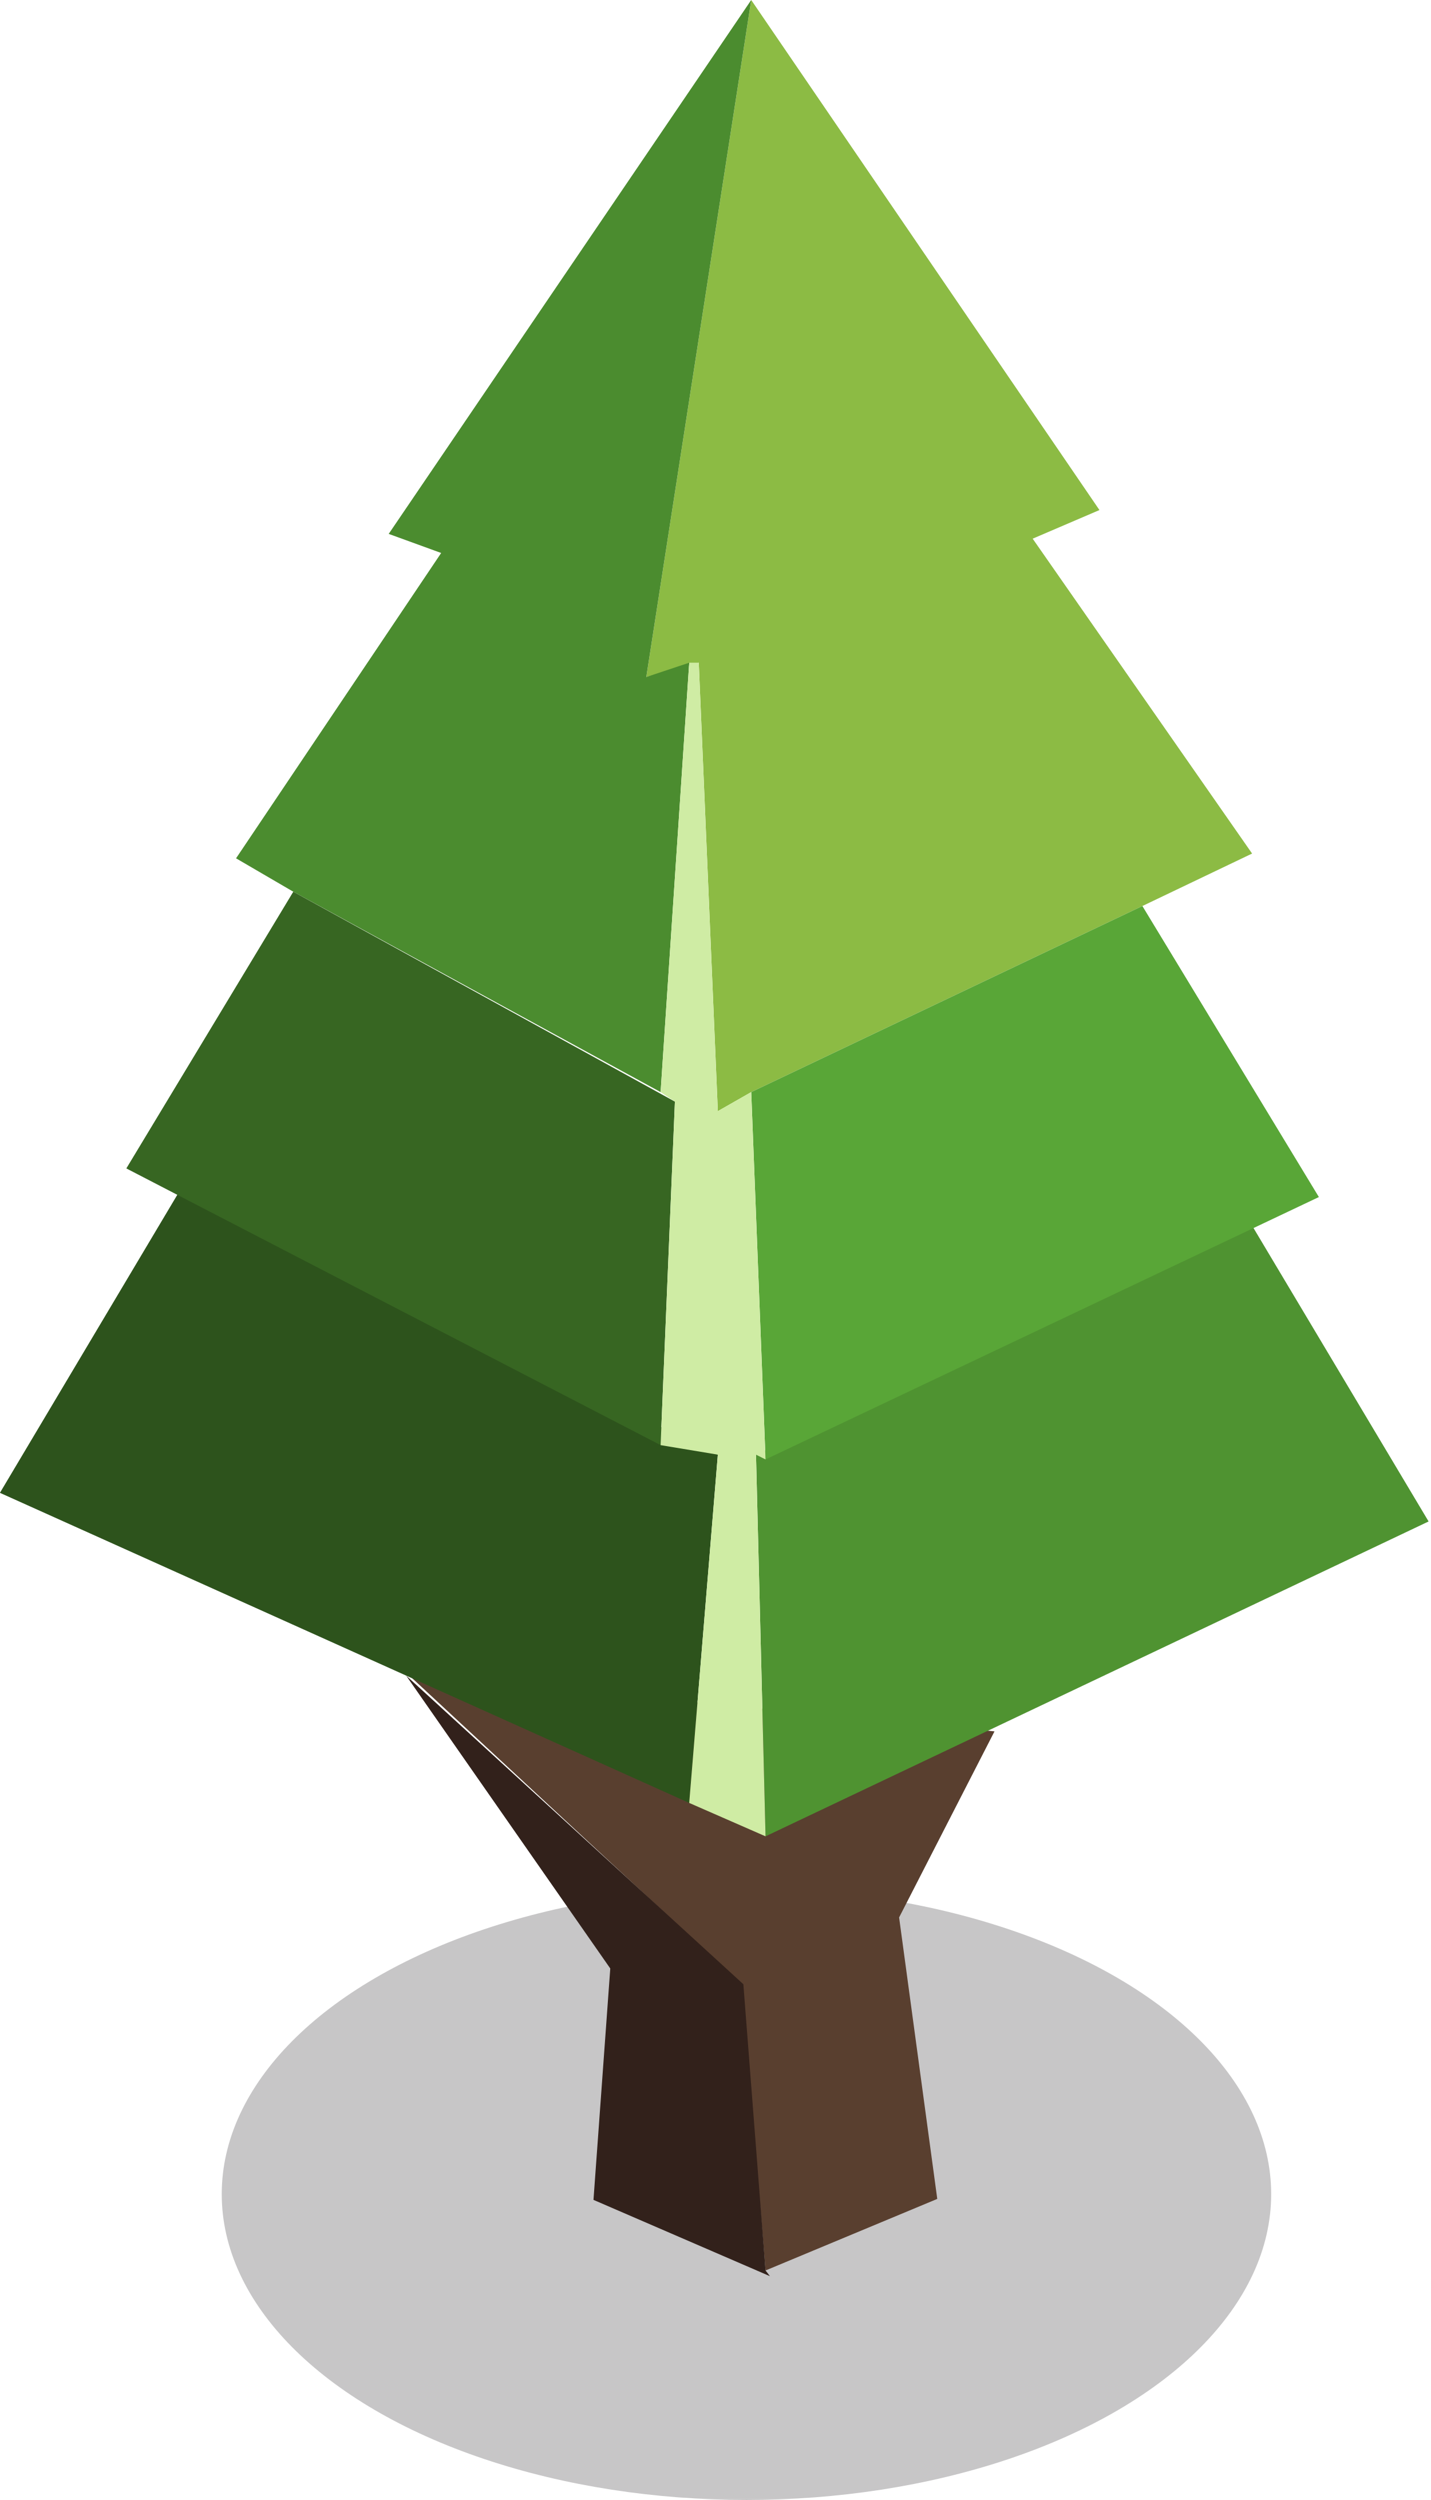 <?xml version="1.0" encoding="UTF-8" standalone="no"?>
<!DOCTYPE svg  PUBLIC '-//W3C//DTD SVG 1.1//EN'  'http://www.w3.org/Graphics/SVG/1.1/DTD/svg11.dtd'>
<svg xmlns="http://www.w3.org/2000/svg" xml:space="preserve" height="52.4px" viewBox="7.352 -0.591 29.998 52.398" width="30px" version="1.1" y="0px" x="0px" xmlns:xlink="http://www.w3.org/1999/xlink" enable-background="new 7.352 -0.591 29.998 52.398">
	<ellipse opacity=".25" rx="11" ry="6.41" cy="45.4" cx="23" fill="#231F20"/>
	<g clip-rule="evenodd" fill-rule="evenodd">
			<polygon points="23.4 47 27 45.5 26.2 39.6 28.2 35.7 15.9 34.5 22.9 41" fill="#593F2F"/>
			<path fill="#32211B" d="m23.4 47l-0.465-6-7.07-6.47 4.28 6.14-0.352 4.85 3.7 1.6z"/>
			<polygon points="23.2 29.9 23.4 37.9 37.3 31.3 33.6 25.1" fill="#4F9331"/>
			<polygon points="22.4 29.9 11.1 24.4 7.35 30.7 21.8 37.2" fill="#2D531C"/>
			<polygon points="23.1 -0.591 20.9 13.6 22 13.3 22.4 22.7 23.1 22.3 31.3 18.4 33.6 17.3 29 10.7 30.4 10.1" fill="#8CBB44"/>
			<polygon points="13.5 18.1 21.2 22.3 21.8 13.3 20.9 13.6 23.1 -0.591 15.5 10.6 16.6 11 12.3 17.4" fill="#4B8C2F"/>
			<polygon points="13.5 18.1 10 23.9 21.2 29.7 21.5 22.5" fill="#376622"/>
			<polygon points="23.1 22.3 23.4 30 35 24.5 31.3 18.4" fill="#59A637"/>
			<polygon points="23.4 37.9 23.2 29.9 23.4 30 23.1 22.3 22.4 22.7 22 13.3 21.8 13.3 21.2 22.3 21.5 22.5 21.2 29.7 22.4 29.9 21.8 37.2" fill="#CFECA4"/>
	</g>
</svg>
